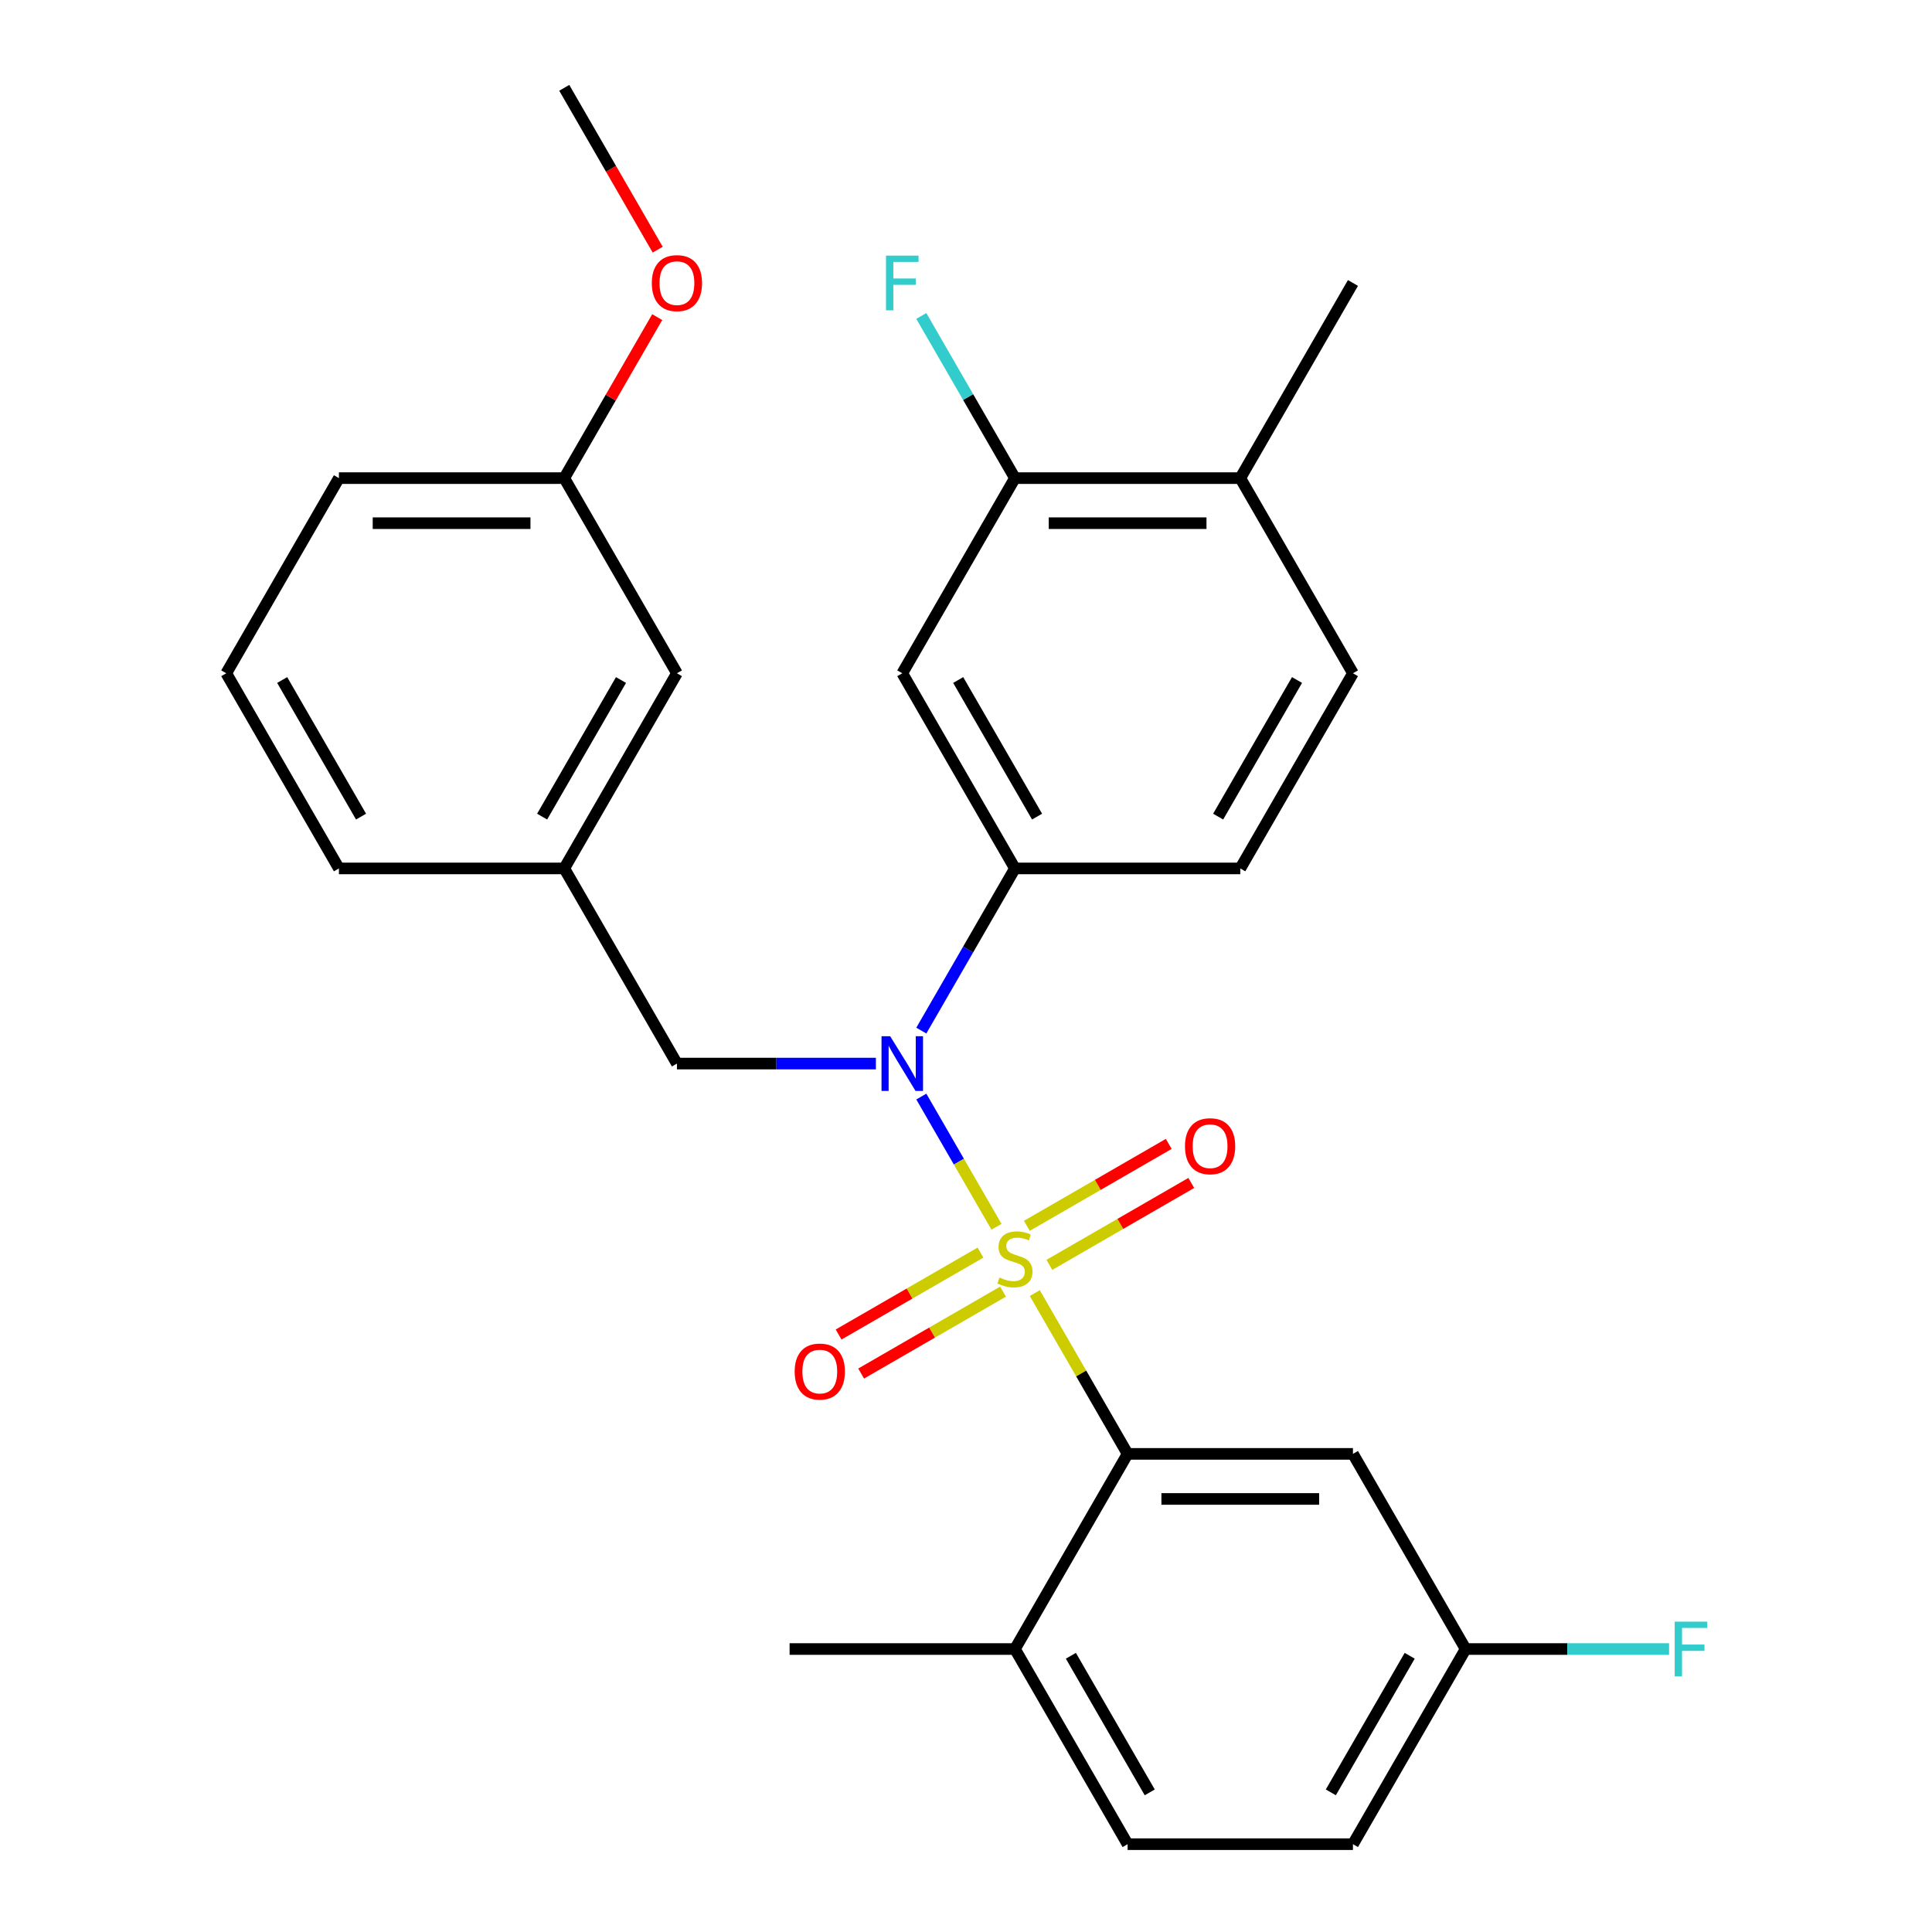 <?xml version='1.0' encoding='iso-8859-1'?>
<svg version='1.1' baseProfile='full'
              xmlns='http://www.w3.org/2000/svg'
                      xmlns:rdkit='http://www.rdkit.org/xml'
                      xmlns:xlink='http://www.w3.org/1999/xlink'
                  xml:space='preserve'
width='1000px' height='1000px' viewBox='0 0 1000 1000'>
<!-- END OF HEADER -->
<rect style='opacity:1.0;fill:#FFFFFF;stroke:none' width='1000' height='1000' x='0' y='0'> </rect>
<path class='bond-0' d='M 350.377,550.505 L 292.059,449.495' style='fill:none;fill-rule:evenodd;stroke:#000000;stroke-width:6px;stroke-linecap:butt;stroke-linejoin:miter;stroke-opacity:1' />
<path class='bond-1' d='M 350.377,550.505 L 401.867,550.505' style='fill:none;fill-rule:evenodd;stroke:#000000;stroke-width:6px;stroke-linecap:butt;stroke-linejoin:miter;stroke-opacity:1' />
<path class='bond-1' d='M 401.867,550.505 L 453.358,550.505' style='fill:none;fill-rule:evenodd;stroke:#0000FF;stroke-width:6px;stroke-linecap:butt;stroke-linejoin:miter;stroke-opacity:1' />
<path class='bond-2' d='M 476.872,533.429 L 501.102,491.462' style='fill:none;fill-rule:evenodd;stroke:#0000FF;stroke-width:6px;stroke-linecap:butt;stroke-linejoin:miter;stroke-opacity:1' />
<path class='bond-2' d='M 501.102,491.462 L 525.332,449.495' style='fill:none;fill-rule:evenodd;stroke:#000000;stroke-width:6px;stroke-linecap:butt;stroke-linejoin:miter;stroke-opacity:1' />
<path class='bond-3' d='M 476.872,567.581 L 496.327,601.277' style='fill:none;fill-rule:evenodd;stroke:#0000FF;stroke-width:6px;stroke-linecap:butt;stroke-linejoin:miter;stroke-opacity:1' />
<path class='bond-3' d='M 496.327,601.277 L 515.781,634.972' style='fill:none;fill-rule:evenodd;stroke:#CCCC00;stroke-width:6px;stroke-linecap:butt;stroke-linejoin:miter;stroke-opacity:1' />
<path class='bond-4' d='M 758.605,853.535 L 700.286,954.545' style='fill:none;fill-rule:evenodd;stroke:#000000;stroke-width:6px;stroke-linecap:butt;stroke-linejoin:miter;stroke-opacity:1' />
<path class='bond-4' d='M 729.655,857.023 L 688.832,927.73' style='fill:none;fill-rule:evenodd;stroke:#000000;stroke-width:6px;stroke-linecap:butt;stroke-linejoin:miter;stroke-opacity:1' />
<path class='bond-5' d='M 758.605,853.535 L 700.286,752.525' style='fill:none;fill-rule:evenodd;stroke:#000000;stroke-width:6px;stroke-linecap:butt;stroke-linejoin:miter;stroke-opacity:1' />
<path class='bond-6' d='M 758.605,853.535 L 811.255,853.535' style='fill:none;fill-rule:evenodd;stroke:#000000;stroke-width:6px;stroke-linecap:butt;stroke-linejoin:miter;stroke-opacity:1' />
<path class='bond-6' d='M 811.255,853.535 L 863.905,853.535' style='fill:none;fill-rule:evenodd;stroke:#33CCCC;stroke-width:6px;stroke-linecap:butt;stroke-linejoin:miter;stroke-opacity:1' />
<path class='bond-7' d='M 543.16,654.69 L 579.882,633.489' style='fill:none;fill-rule:evenodd;stroke:#CCCC00;stroke-width:6px;stroke-linecap:butt;stroke-linejoin:miter;stroke-opacity:1' />
<path class='bond-7' d='M 579.882,633.489 L 616.604,612.287' style='fill:none;fill-rule:evenodd;stroke:#FF0000;stroke-width:6px;stroke-linecap:butt;stroke-linejoin:miter;stroke-opacity:1' />
<path class='bond-7' d='M 531.496,634.488 L 568.218,613.287' style='fill:none;fill-rule:evenodd;stroke:#CCCC00;stroke-width:6px;stroke-linecap:butt;stroke-linejoin:miter;stroke-opacity:1' />
<path class='bond-7' d='M 568.218,613.287 L 604.94,592.085' style='fill:none;fill-rule:evenodd;stroke:#FF0000;stroke-width:6px;stroke-linecap:butt;stroke-linejoin:miter;stroke-opacity:1' />
<path class='bond-8' d='M 507.504,648.34 L 470.782,669.542' style='fill:none;fill-rule:evenodd;stroke:#CCCC00;stroke-width:6px;stroke-linecap:butt;stroke-linejoin:miter;stroke-opacity:1' />
<path class='bond-8' d='M 470.782,669.542 L 434.06,690.743' style='fill:none;fill-rule:evenodd;stroke:#FF0000;stroke-width:6px;stroke-linecap:butt;stroke-linejoin:miter;stroke-opacity:1' />
<path class='bond-8' d='M 519.168,668.542 L 482.445,689.744' style='fill:none;fill-rule:evenodd;stroke:#CCCC00;stroke-width:6px;stroke-linecap:butt;stroke-linejoin:miter;stroke-opacity:1' />
<path class='bond-8' d='M 482.445,689.744 L 445.723,710.945' style='fill:none;fill-rule:evenodd;stroke:#FF0000;stroke-width:6px;stroke-linecap:butt;stroke-linejoin:miter;stroke-opacity:1' />
<path class='bond-9' d='M 535.606,669.311 L 559.628,710.918' style='fill:none;fill-rule:evenodd;stroke:#CCCC00;stroke-width:6px;stroke-linecap:butt;stroke-linejoin:miter;stroke-opacity:1' />
<path class='bond-9' d='M 559.628,710.918 L 583.65,752.525' style='fill:none;fill-rule:evenodd;stroke:#000000;stroke-width:6px;stroke-linecap:butt;stroke-linejoin:miter;stroke-opacity:1' />
<path class='bond-10' d='M 700.286,954.545 L 583.65,954.545' style='fill:none;fill-rule:evenodd;stroke:#000000;stroke-width:6px;stroke-linecap:butt;stroke-linejoin:miter;stroke-opacity:1' />
<path class='bond-11' d='M 583.65,954.545 L 525.332,853.535' style='fill:none;fill-rule:evenodd;stroke:#000000;stroke-width:6px;stroke-linecap:butt;stroke-linejoin:miter;stroke-opacity:1' />
<path class='bond-11' d='M 595.104,927.73 L 554.282,857.023' style='fill:none;fill-rule:evenodd;stroke:#000000;stroke-width:6px;stroke-linecap:butt;stroke-linejoin:miter;stroke-opacity:1' />
<path class='bond-12' d='M 525.332,853.535 L 583.65,752.525' style='fill:none;fill-rule:evenodd;stroke:#000000;stroke-width:6px;stroke-linecap:butt;stroke-linejoin:miter;stroke-opacity:1' />
<path class='bond-13' d='M 525.332,853.535 L 408.695,853.535' style='fill:none;fill-rule:evenodd;stroke:#000000;stroke-width:6px;stroke-linecap:butt;stroke-linejoin:miter;stroke-opacity:1' />
<path class='bond-14' d='M 525.332,247.475 L 641.968,247.475' style='fill:none;fill-rule:evenodd;stroke:#000000;stroke-width:6px;stroke-linecap:butt;stroke-linejoin:miter;stroke-opacity:1' />
<path class='bond-14' d='M 542.827,270.802 L 624.473,270.802' style='fill:none;fill-rule:evenodd;stroke:#000000;stroke-width:6px;stroke-linecap:butt;stroke-linejoin:miter;stroke-opacity:1' />
<path class='bond-15' d='M 525.332,247.475 L 467.014,348.485' style='fill:none;fill-rule:evenodd;stroke:#000000;stroke-width:6px;stroke-linecap:butt;stroke-linejoin:miter;stroke-opacity:1' />
<path class='bond-16' d='M 525.332,247.475 L 501.102,205.508' style='fill:none;fill-rule:evenodd;stroke:#000000;stroke-width:6px;stroke-linecap:butt;stroke-linejoin:miter;stroke-opacity:1' />
<path class='bond-16' d='M 501.102,205.508 L 476.872,163.541' style='fill:none;fill-rule:evenodd;stroke:#33CCCC;stroke-width:6px;stroke-linecap:butt;stroke-linejoin:miter;stroke-opacity:1' />
<path class='bond-17' d='M 641.968,247.475 L 700.286,348.485' style='fill:none;fill-rule:evenodd;stroke:#000000;stroke-width:6px;stroke-linecap:butt;stroke-linejoin:miter;stroke-opacity:1' />
<path class='bond-18' d='M 641.968,247.475 L 700.286,146.465' style='fill:none;fill-rule:evenodd;stroke:#000000;stroke-width:6px;stroke-linecap:butt;stroke-linejoin:miter;stroke-opacity:1' />
<path class='bond-19' d='M 700.286,348.485 L 641.968,449.495' style='fill:none;fill-rule:evenodd;stroke:#000000;stroke-width:6px;stroke-linecap:butt;stroke-linejoin:miter;stroke-opacity:1' />
<path class='bond-19' d='M 671.337,351.973 L 630.514,422.68' style='fill:none;fill-rule:evenodd;stroke:#000000;stroke-width:6px;stroke-linecap:butt;stroke-linejoin:miter;stroke-opacity:1' />
<path class='bond-20' d='M 292.059,449.495 L 350.377,348.485' style='fill:none;fill-rule:evenodd;stroke:#000000;stroke-width:6px;stroke-linecap:butt;stroke-linejoin:miter;stroke-opacity:1' />
<path class='bond-20' d='M 280.605,422.68 L 321.427,351.973' style='fill:none;fill-rule:evenodd;stroke:#000000;stroke-width:6px;stroke-linecap:butt;stroke-linejoin:miter;stroke-opacity:1' />
<path class='bond-21' d='M 292.059,449.495 L 175.423,449.495' style='fill:none;fill-rule:evenodd;stroke:#000000;stroke-width:6px;stroke-linecap:butt;stroke-linejoin:miter;stroke-opacity:1' />
<path class='bond-22' d='M 350.377,348.485 L 292.059,247.475' style='fill:none;fill-rule:evenodd;stroke:#000000;stroke-width:6px;stroke-linecap:butt;stroke-linejoin:miter;stroke-opacity:1' />
<path class='bond-23' d='M 175.423,449.495 L 117.104,348.485' style='fill:none;fill-rule:evenodd;stroke:#000000;stroke-width:6px;stroke-linecap:butt;stroke-linejoin:miter;stroke-opacity:1' />
<path class='bond-23' d='M 186.877,422.68 L 146.054,351.973' style='fill:none;fill-rule:evenodd;stroke:#000000;stroke-width:6px;stroke-linecap:butt;stroke-linejoin:miter;stroke-opacity:1' />
<path class='bond-24' d='M 292.059,247.475 L 316.116,205.808' style='fill:none;fill-rule:evenodd;stroke:#000000;stroke-width:6px;stroke-linecap:butt;stroke-linejoin:miter;stroke-opacity:1' />
<path class='bond-24' d='M 316.116,205.808 L 340.172,164.141' style='fill:none;fill-rule:evenodd;stroke:#FF0000;stroke-width:6px;stroke-linecap:butt;stroke-linejoin:miter;stroke-opacity:1' />
<path class='bond-25' d='M 292.059,247.475 L 175.423,247.475' style='fill:none;fill-rule:evenodd;stroke:#000000;stroke-width:6px;stroke-linecap:butt;stroke-linejoin:miter;stroke-opacity:1' />
<path class='bond-25' d='M 274.564,270.802 L 192.918,270.802' style='fill:none;fill-rule:evenodd;stroke:#000000;stroke-width:6px;stroke-linecap:butt;stroke-linejoin:miter;stroke-opacity:1' />
<path class='bond-26' d='M 117.104,348.485 L 175.423,247.475' style='fill:none;fill-rule:evenodd;stroke:#000000;stroke-width:6px;stroke-linecap:butt;stroke-linejoin:miter;stroke-opacity:1' />
<path class='bond-27' d='M 340.426,129.229 L 316.243,87.342' style='fill:none;fill-rule:evenodd;stroke:#FF0000;stroke-width:6px;stroke-linecap:butt;stroke-linejoin:miter;stroke-opacity:1' />
<path class='bond-27' d='M 316.243,87.342 L 292.059,45.455' style='fill:none;fill-rule:evenodd;stroke:#000000;stroke-width:6px;stroke-linecap:butt;stroke-linejoin:miter;stroke-opacity:1' />
<path class='bond-28' d='M 641.968,449.495 L 525.332,449.495' style='fill:none;fill-rule:evenodd;stroke:#000000;stroke-width:6px;stroke-linecap:butt;stroke-linejoin:miter;stroke-opacity:1' />
<path class='bond-29' d='M 525.332,449.495 L 467.014,348.485' style='fill:none;fill-rule:evenodd;stroke:#000000;stroke-width:6px;stroke-linecap:butt;stroke-linejoin:miter;stroke-opacity:1' />
<path class='bond-29' d='M 536.786,422.68 L 495.963,351.973' style='fill:none;fill-rule:evenodd;stroke:#000000;stroke-width:6px;stroke-linecap:butt;stroke-linejoin:miter;stroke-opacity:1' />
<path class='bond-30' d='M 583.65,752.525 L 700.286,752.525' style='fill:none;fill-rule:evenodd;stroke:#000000;stroke-width:6px;stroke-linecap:butt;stroke-linejoin:miter;stroke-opacity:1' />
<path class='bond-30' d='M 601.146,775.853 L 682.791,775.853' style='fill:none;fill-rule:evenodd;stroke:#000000;stroke-width:6px;stroke-linecap:butt;stroke-linejoin:miter;stroke-opacity:1' />
<path  class='atom-1' d='M 460.754 536.345
L 470.034 551.345
Q 470.954 552.825, 472.434 555.505
Q 473.914 558.185, 473.994 558.345
L 473.994 536.345
L 477.754 536.345
L 477.754 564.665
L 473.874 564.665
L 463.914 548.265
Q 462.754 546.345, 461.514 544.145
Q 460.314 541.945, 459.954 541.265
L 459.954 564.665
L 456.274 564.665
L 456.274 536.345
L 460.754 536.345
' fill='#0000FF'/>
<path  class='atom-3' d='M 517.332 661.235
Q 517.652 661.355, 518.972 661.915
Q 520.292 662.475, 521.732 662.835
Q 523.212 663.155, 524.652 663.155
Q 527.332 663.155, 528.892 661.875
Q 530.452 660.555, 530.452 658.275
Q 530.452 656.715, 529.652 655.755
Q 528.892 654.795, 527.692 654.275
Q 526.492 653.755, 524.492 653.155
Q 521.972 652.395, 520.452 651.675
Q 518.972 650.955, 517.892 649.435
Q 516.852 647.915, 516.852 645.355
Q 516.852 641.795, 519.252 639.595
Q 521.692 637.395, 526.492 637.395
Q 529.772 637.395, 533.492 638.955
L 532.572 642.035
Q 529.172 640.635, 526.612 640.635
Q 523.852 640.635, 522.332 641.795
Q 520.812 642.915, 520.852 644.875
Q 520.852 646.395, 521.612 647.315
Q 522.412 648.235, 523.532 648.755
Q 524.692 649.275, 526.612 649.875
Q 529.172 650.675, 530.692 651.475
Q 532.212 652.275, 533.292 653.915
Q 534.412 655.515, 534.412 658.275
Q 534.412 662.195, 531.772 664.315
Q 529.172 666.395, 524.812 666.395
Q 522.292 666.395, 520.372 665.835
Q 518.492 665.315, 516.252 664.395
L 517.332 661.235
' fill='#CCCC00'/>
<path  class='atom-4' d='M 613.342 593.277
Q 613.342 586.477, 616.702 582.677
Q 620.062 578.877, 626.342 578.877
Q 632.622 578.877, 635.982 582.677
Q 639.342 586.477, 639.342 593.277
Q 639.342 600.157, 635.942 604.077
Q 632.542 607.957, 626.342 607.957
Q 620.102 607.957, 616.702 604.077
Q 613.342 600.197, 613.342 593.277
M 626.342 604.757
Q 630.662 604.757, 632.982 601.877
Q 635.342 598.957, 635.342 593.277
Q 635.342 587.717, 632.982 584.917
Q 630.662 582.077, 626.342 582.077
Q 622.022 582.077, 619.662 584.877
Q 617.342 587.677, 617.342 593.277
Q 617.342 598.997, 619.662 601.877
Q 622.022 604.757, 626.342 604.757
' fill='#FF0000'/>
<path  class='atom-5' d='M 411.322 709.913
Q 411.322 703.113, 414.682 699.313
Q 418.042 695.513, 424.322 695.513
Q 430.602 695.513, 433.962 699.313
Q 437.322 703.113, 437.322 709.913
Q 437.322 716.793, 433.922 720.713
Q 430.522 724.593, 424.322 724.593
Q 418.082 724.593, 414.682 720.713
Q 411.322 716.833, 411.322 709.913
M 424.322 721.393
Q 428.642 721.393, 430.962 718.513
Q 433.322 715.593, 433.322 709.913
Q 433.322 704.353, 430.962 701.553
Q 428.642 698.713, 424.322 698.713
Q 420.002 698.713, 417.642 701.513
Q 415.322 704.313, 415.322 709.913
Q 415.322 715.633, 417.642 718.513
Q 420.002 721.393, 424.322 721.393
' fill='#FF0000'/>
<path  class='atom-17' d='M 337.377 146.545
Q 337.377 139.745, 340.737 135.945
Q 344.097 132.145, 350.377 132.145
Q 356.657 132.145, 360.017 135.945
Q 363.377 139.745, 363.377 146.545
Q 363.377 153.425, 359.977 157.345
Q 356.577 161.225, 350.377 161.225
Q 344.137 161.225, 340.737 157.345
Q 337.377 153.465, 337.377 146.545
M 350.377 158.025
Q 354.697 158.025, 357.017 155.145
Q 359.377 152.225, 359.377 146.545
Q 359.377 140.985, 357.017 138.185
Q 354.697 135.345, 350.377 135.345
Q 346.057 135.345, 343.697 138.145
Q 341.377 140.945, 341.377 146.545
Q 341.377 152.265, 343.697 155.145
Q 346.057 158.025, 350.377 158.025
' fill='#FF0000'/>
<path  class='atom-24' d='M 458.594 132.305
L 475.434 132.305
L 475.434 135.545
L 462.394 135.545
L 462.394 144.145
L 473.994 144.145
L 473.994 147.425
L 462.394 147.425
L 462.394 160.625
L 458.594 160.625
L 458.594 132.305
' fill='#33CCCC'/>
<path  class='atom-28' d='M 866.821 839.375
L 883.661 839.375
L 883.661 842.615
L 870.621 842.615
L 870.621 851.215
L 882.221 851.215
L 882.221 854.495
L 870.621 854.495
L 870.621 867.695
L 866.821 867.695
L 866.821 839.375
' fill='#33CCCC'/>
</svg>
